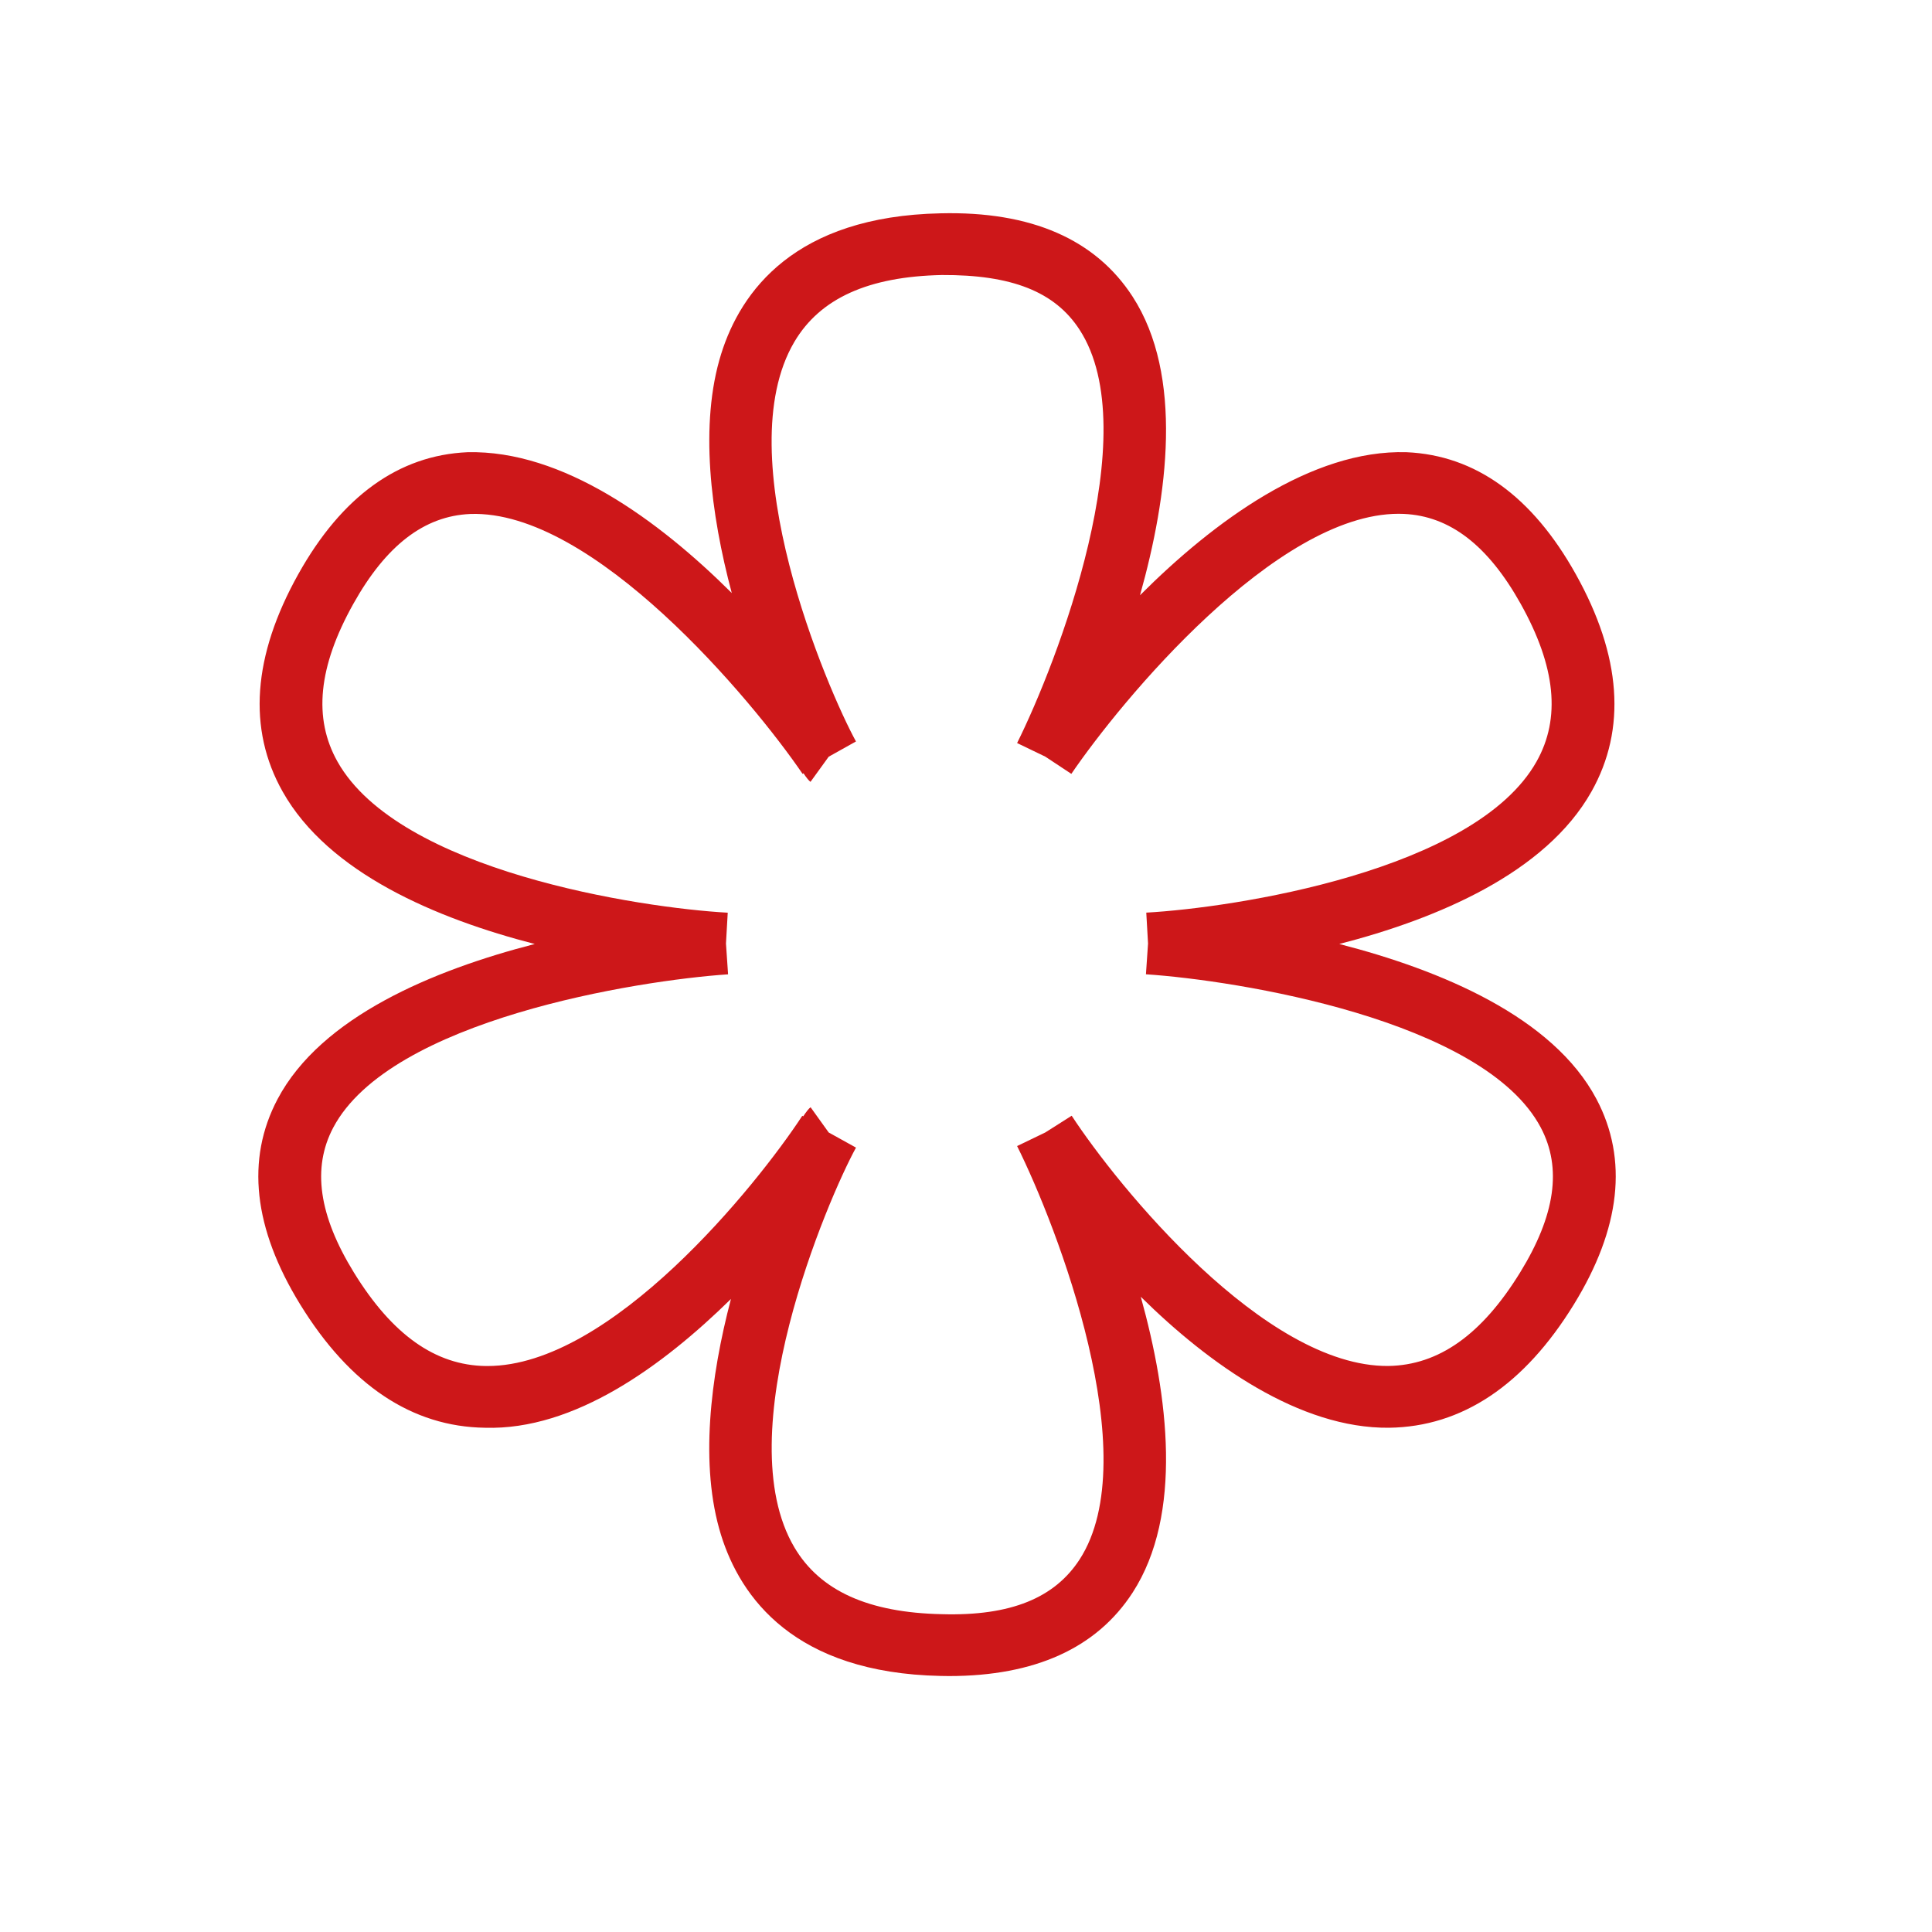 <?xml version="1.0" encoding="utf-8"?>
<!-- Generator: Adobe Illustrator 26.4.1, SVG Export Plug-In . SVG Version: 6.00 Build 0)  -->
<svg version="1.1" id="Calque_1" xmlns="http://www.w3.org/2000/svg" xmlns:xlink="http://www.w3.org/1999/xlink" x="0px" y="0px"
	 viewBox="0 0 800 800" style="enable-background:new 0 0 20 20; width:20px; height:20px;" xml:space="preserve">
<style type="text/css">
	.st0{fill:#CD1719;}
</style>
<g>
	<g>
		<path class="st0" d="M392.96,694.02c-1.14,0-2.31-0.03-3.48-0.05c-60.54-1.25-82.85-32.45-90.92-58.38
			c-8.92-28.74-4.43-65.29,4.11-97.71c-28.11,27.59-64.71,54.44-101.85,53.32c-30.16-0.41-55.91-17.57-76.51-51.04
			c-19.38-31.51-22.54-60.12-9.38-85.03c18.04-34.14,64.6-53.47,106.5-64.24c-40.54-10.46-85.39-29.33-104.39-63.09
			c-14.6-25.9-12.42-56.21,6.47-90.04c18.02-32.27,41.6-49.25,70.07-50.51c39.4-0.92,79.05,28.1,109.43,58.31
			c-8.76-32.81-13.48-69.99-4.38-99.04c8.09-25.85,30.44-56.95,90.86-58.19c37.56-0.92,64.16,10.83,79.49,34.48
			c21.15,32.66,14.67,82.42,3.07,123.67c30.5-30.51,71.01-60.4,110.37-59.23c28.48,1.25,52.07,18.23,70.08,50.51
			c18.89,33.83,21.07,64.14,6.48,90.04c-19.02,33.76-63.86,52.63-104.41,63.09c41.91,10.77,88.47,30.1,106.51,64.24
			c13.16,24.91,10,53.52-9.39,85.03c-20.6,33.47-46.34,50.63-76.5,51.04c-37.02,0.38-74.58-26.34-102.82-54.24
			c11.41,41.02,17.56,90.17-3.39,122.52C454.11,682.41,428.56,694.02,392.96,694.02z M343.14,468.93l11.31,6.27
			c-11.77,21.51-53.31,118.6-25.5,165.56c10.64,17.98,30.62,27,61.07,27.64c28.71,0.82,46.75-6.85,57.02-22.66
			c27.54-42.48-9.34-137.96-25.88-171.18l11.67-5.63l10.93-6.93c19.04,29.08,79.8,104.05,131.09,103.62
			c20.89-0.31,38.75-12.97,54.6-38.72c14.58-23.68,17.38-43.29,8.57-59.97c-23.66-44.78-126.06-61.02-163.51-63.5l0.87-12.74
			l-0.73-12.79c36.3-2.02,136.09-17.21,161.6-62.55c10.11-17.95,7.96-39.3-6.55-65.29c-13.54-24.24-29.38-36.44-48.44-37.26
			c-0.71-0.03-1.43-0.05-2.13-0.05c-50.9,0-114.88,77.41-135.51,107.69l-10.78-7.13l-11.68-5.63
			c16.54-33.22,53.42-128.68,25.88-171.13c-10.25-15.83-28.22-22.82-57.02-22.67c-30.48,0.63-50.46,9.68-61.08,27.66
			c-27.86,47.1,13.72,144.02,25.5,165.48l-11.3,6.32l-7.53,10.41c-0.69-0.49-1.68-1.69-2.9-3.55l-0.36,0.26
			c-20.95-30.71-86.7-109.53-137.65-107.63c-19.04,0.82-34.88,13.02-48.42,37.26c-14.51,25.98-16.64,47.33-6.53,65.29
			c25.51,45.34,125.29,60.53,161.59,62.55l-0.73,12.76l0.87,12.76c-37.46,2.51-139.9,18.8-163.51,63.5
			c-8.79,16.67-5.99,36.29,8.57,59.97c15.86,25.75,33.72,38.44,54.6,38.72c0.25,0,0.49,0,0.73,0c51.21,0,111.39-74.7,130.35-103.62
			l0.38,0.23c1.3-1.97,2.34-3.27,3.05-3.76L343.14,468.93z"/>
	</g>
</g>
</svg>
